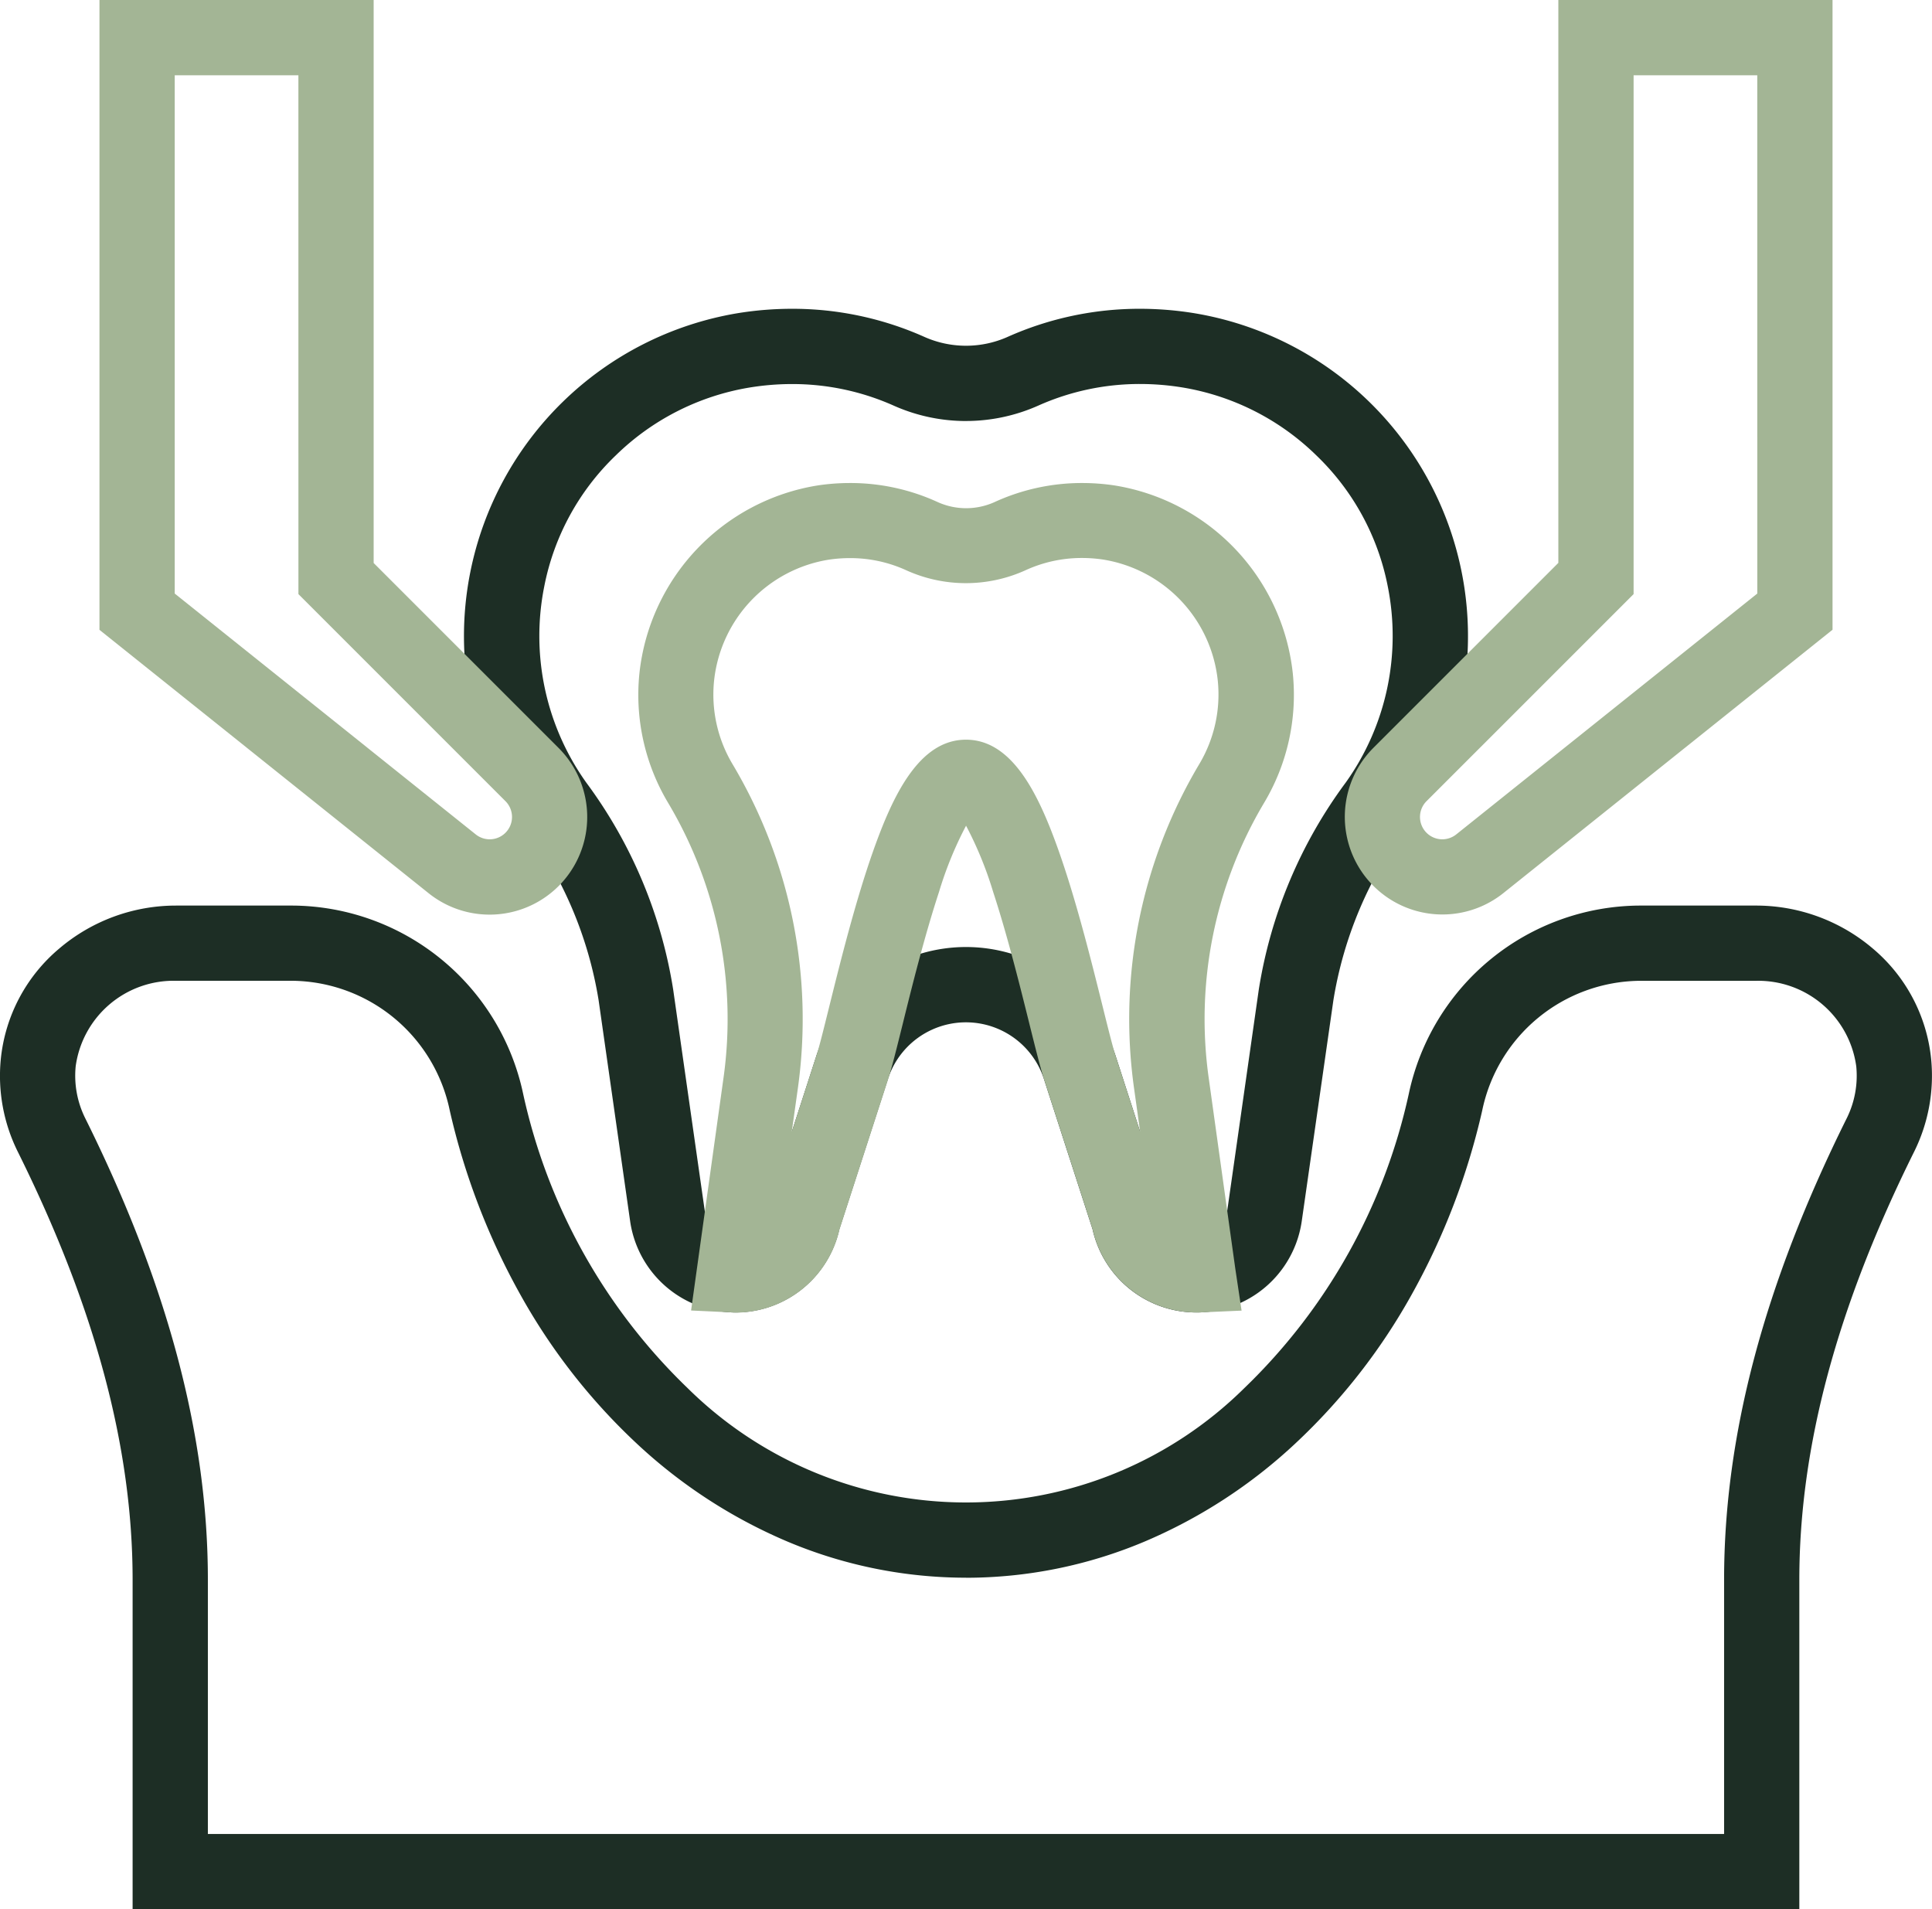 <svg xmlns="http://www.w3.org/2000/svg" width="64.176" height="63.417" viewBox="0 0 64.176 63.417">
  <g id="Group_3918" data-name="Group 3918" transform="translate(-40.286 -43.673)">
    <path id="Path_2352" data-name="Path 2352" d="M56.766,261.779a10.745,10.745,0,0,1,4.388.929,3.4,3.4,0,0,0,2.786,0,10.744,10.744,0,0,1,4.388-.929h0a11.259,11.259,0,0,1,1.84.153A10.874,10.874,0,0,1,77.2,278.968a13.183,13.183,0,0,0-2.449,5.776L73.7,292.081a3.535,3.535,0,0,1-6.949.272l-1.614-4.988a2.724,2.724,0,0,0-5.184,0l-1.614,4.988a3.535,3.535,0,0,1-6.949-.273l-1.047-7.337a13.182,13.182,0,0,0-2.449-5.776,10.861,10.861,0,0,1-1.814-8.435,10.883,10.883,0,0,1,8.843-8.6A11.26,11.26,0,0,1,56.766,261.779Zm5.782,3.728a5.9,5.9,0,0,1-2.408-.514,8.26,8.26,0,0,0-3.374-.714,8.756,8.756,0,0,0-1.43.119,8.287,8.287,0,0,0-4.426,2.254A8.2,8.2,0,0,0,48.538,271a8.383,8.383,0,0,0,1.393,6.513,15.647,15.647,0,0,1,2.889,6.876l1.047,7.337a1.035,1.035,0,0,0,2.039.057l.014-.071,1.656-5.118a5.224,5.224,0,0,1,9.941,0l1.656,5.118.014.071a1.035,1.035,0,0,0,2.039-.056l1.047-7.338a15.647,15.647,0,0,1,2.889-6.876A8.383,8.383,0,0,0,76.557,271a8.2,8.2,0,0,0-2.371-4.35,8.292,8.292,0,0,0-4.426-2.254,8.754,8.754,0,0,0-1.43-.119,8.259,8.259,0,0,0-3.374.714A5.9,5.9,0,0,1,62.547,265.506Z" transform="translate(9.827 -207.85)" fill="#1d2e25"/>
    <path id="Path_2353" data-name="Path 2353" d="M71.018,295.933a3.545,3.545,0,0,1-3.449-2.763l-1.614-4.988c-.125-.387-.283-1.024-.484-1.83-.308-1.241-.731-2.941-1.205-4.387a12.363,12.363,0,0,0-.9-2.2,12.356,12.356,0,0,0-.9,2.205c-.475,1.446-.9,3.146-1.206,4.388-.2.806-.359,1.443-.483,1.829l-1.615,4.988a3.543,3.543,0,0,1-3.449,2.763,1.39,1.39,0,0,1-.153-.009l-1.328-.062,1.074-7.705a14.04,14.04,0,0,0-1.828-9.141,6.992,6.992,0,0,1-.96-4.337,7.086,7.086,0,0,1,5.928-6.222,7.266,7.266,0,0,1,1.066-.079,6.952,6.952,0,0,1,2.911.633,2.295,2.295,0,0,0,1.89,0,6.952,6.952,0,0,1,2.911-.633,7.264,7.264,0,0,1,1.065.079,7.086,7.086,0,0,1,5.928,6.222,6.992,6.992,0,0,1-.96,4.337,14.041,14.041,0,0,0-1.828,9.142l.294,2.11c.31,2.225.578,4.147.59,4.229l.205,1.369-1.345.059A1.386,1.386,0,0,1,71.018,295.933ZM59.507,270.877a4.757,4.757,0,0,0-.7.052,4.556,4.556,0,0,0-3.809,4,4.51,4.51,0,0,0,.616,2.8A16.548,16.548,0,0,1,57.777,288.5l-.2,1.428.815-2.519c.1-.3.255-.934.436-1.663.365-1.47.866-3.483,1.456-5.15.646-1.823,1.517-3.688,3.079-3.688s2.432,1.864,3.078,3.687c.59,1.666,1.09,3.679,1.456,5.149.181.73.338,1.36.436,1.664l.815,2.518-.2-1.428a16.548,16.548,0,0,1,2.161-10.773,4.51,4.51,0,0,0,.616-2.8,4.556,4.556,0,0,0-3.809-4,4.757,4.757,0,0,0-.7-.052,4.469,4.469,0,0,0-1.872.406,4.795,4.795,0,0,1-3.969,0A4.469,4.469,0,0,0,59.507,270.877Z" transform="translate(9.01 -208.667)" fill="#a3b595"/>
    <path id="Path_2354" data-name="Path 2354" d="M34.127,284.4h3.887a7.883,7.883,0,0,1,7.644,6.241,19.266,19.266,0,0,0,5.467,9.787,13.153,13.153,0,0,0,18.49,0,19.266,19.266,0,0,0,5.467-9.787,7.883,7.883,0,0,1,7.645-6.241h3.886a5.981,5.981,0,0,1,3.879,1.426,5.513,5.513,0,0,1,1.939,3.677,5.676,5.676,0,0,1-.562,3.066c-2.569,5.167-3.817,9.818-3.817,14.221V317.74H32.688V306.793c0-4.4-1.248-9.054-3.816-14.221a5.668,5.668,0,0,1-.563-3.066,5.513,5.513,0,0,1,1.94-3.677A5.981,5.981,0,0,1,34.127,284.4Zm26.243,22.324a15.271,15.271,0,0,1-5.908-1.191,17.078,17.078,0,0,1-5.038-3.274,20.174,20.174,0,0,1-3.843-4.913,22.986,22.986,0,0,1-2.36-6.148,5.4,5.4,0,0,0-5.207-4.3H34.127a3.285,3.285,0,0,0-3.33,2.841,3.171,3.171,0,0,0,.313,1.716c2.744,5.521,4.078,10.537,4.078,15.334v8.447H85.553v-8.447c0-4.8,1.334-9.814,4.078-15.333a3.177,3.177,0,0,0,.312-1.716,3.285,3.285,0,0,0-3.33-2.841H82.728a5.4,5.4,0,0,0-5.208,4.3,22.986,22.986,0,0,1-2.36,6.148,20.174,20.174,0,0,1-3.843,4.913,17.078,17.078,0,0,1-5.038,3.274A15.271,15.271,0,0,1,60.371,306.726Z" transform="translate(12.003 -210.649)" fill="#1d2e25"/>
    <path id="Path_2355" data-name="Path 2355" d="M86.352,250.076H95.46v20.916l-10.937,8.75a3.242,3.242,0,0,1-4.318-4.823l6.147-6.147Zm6.608,2.5H88.852v17.232l-6.879,6.879a.742.742,0,0,0,.524,1.266.746.746,0,0,0,.464-.163l10-8Z" transform="translate(5.698 -206.403)" fill="#a3b595"/>
    <path id="Path_2356" data-name="Path 2356" d="M32.053,250.076h9.108v18.7l6.147,6.147a3.242,3.242,0,0,1-4.317,4.824l-10.938-8.751Zm6.608,2.5H34.553v17.215l10,8a.746.746,0,0,0,.463.162.742.742,0,0,0,.524-1.266l-6.878-6.878Z" transform="translate(11.537 -206.403)" fill="#a3b595"/>
  </g>
</svg>
